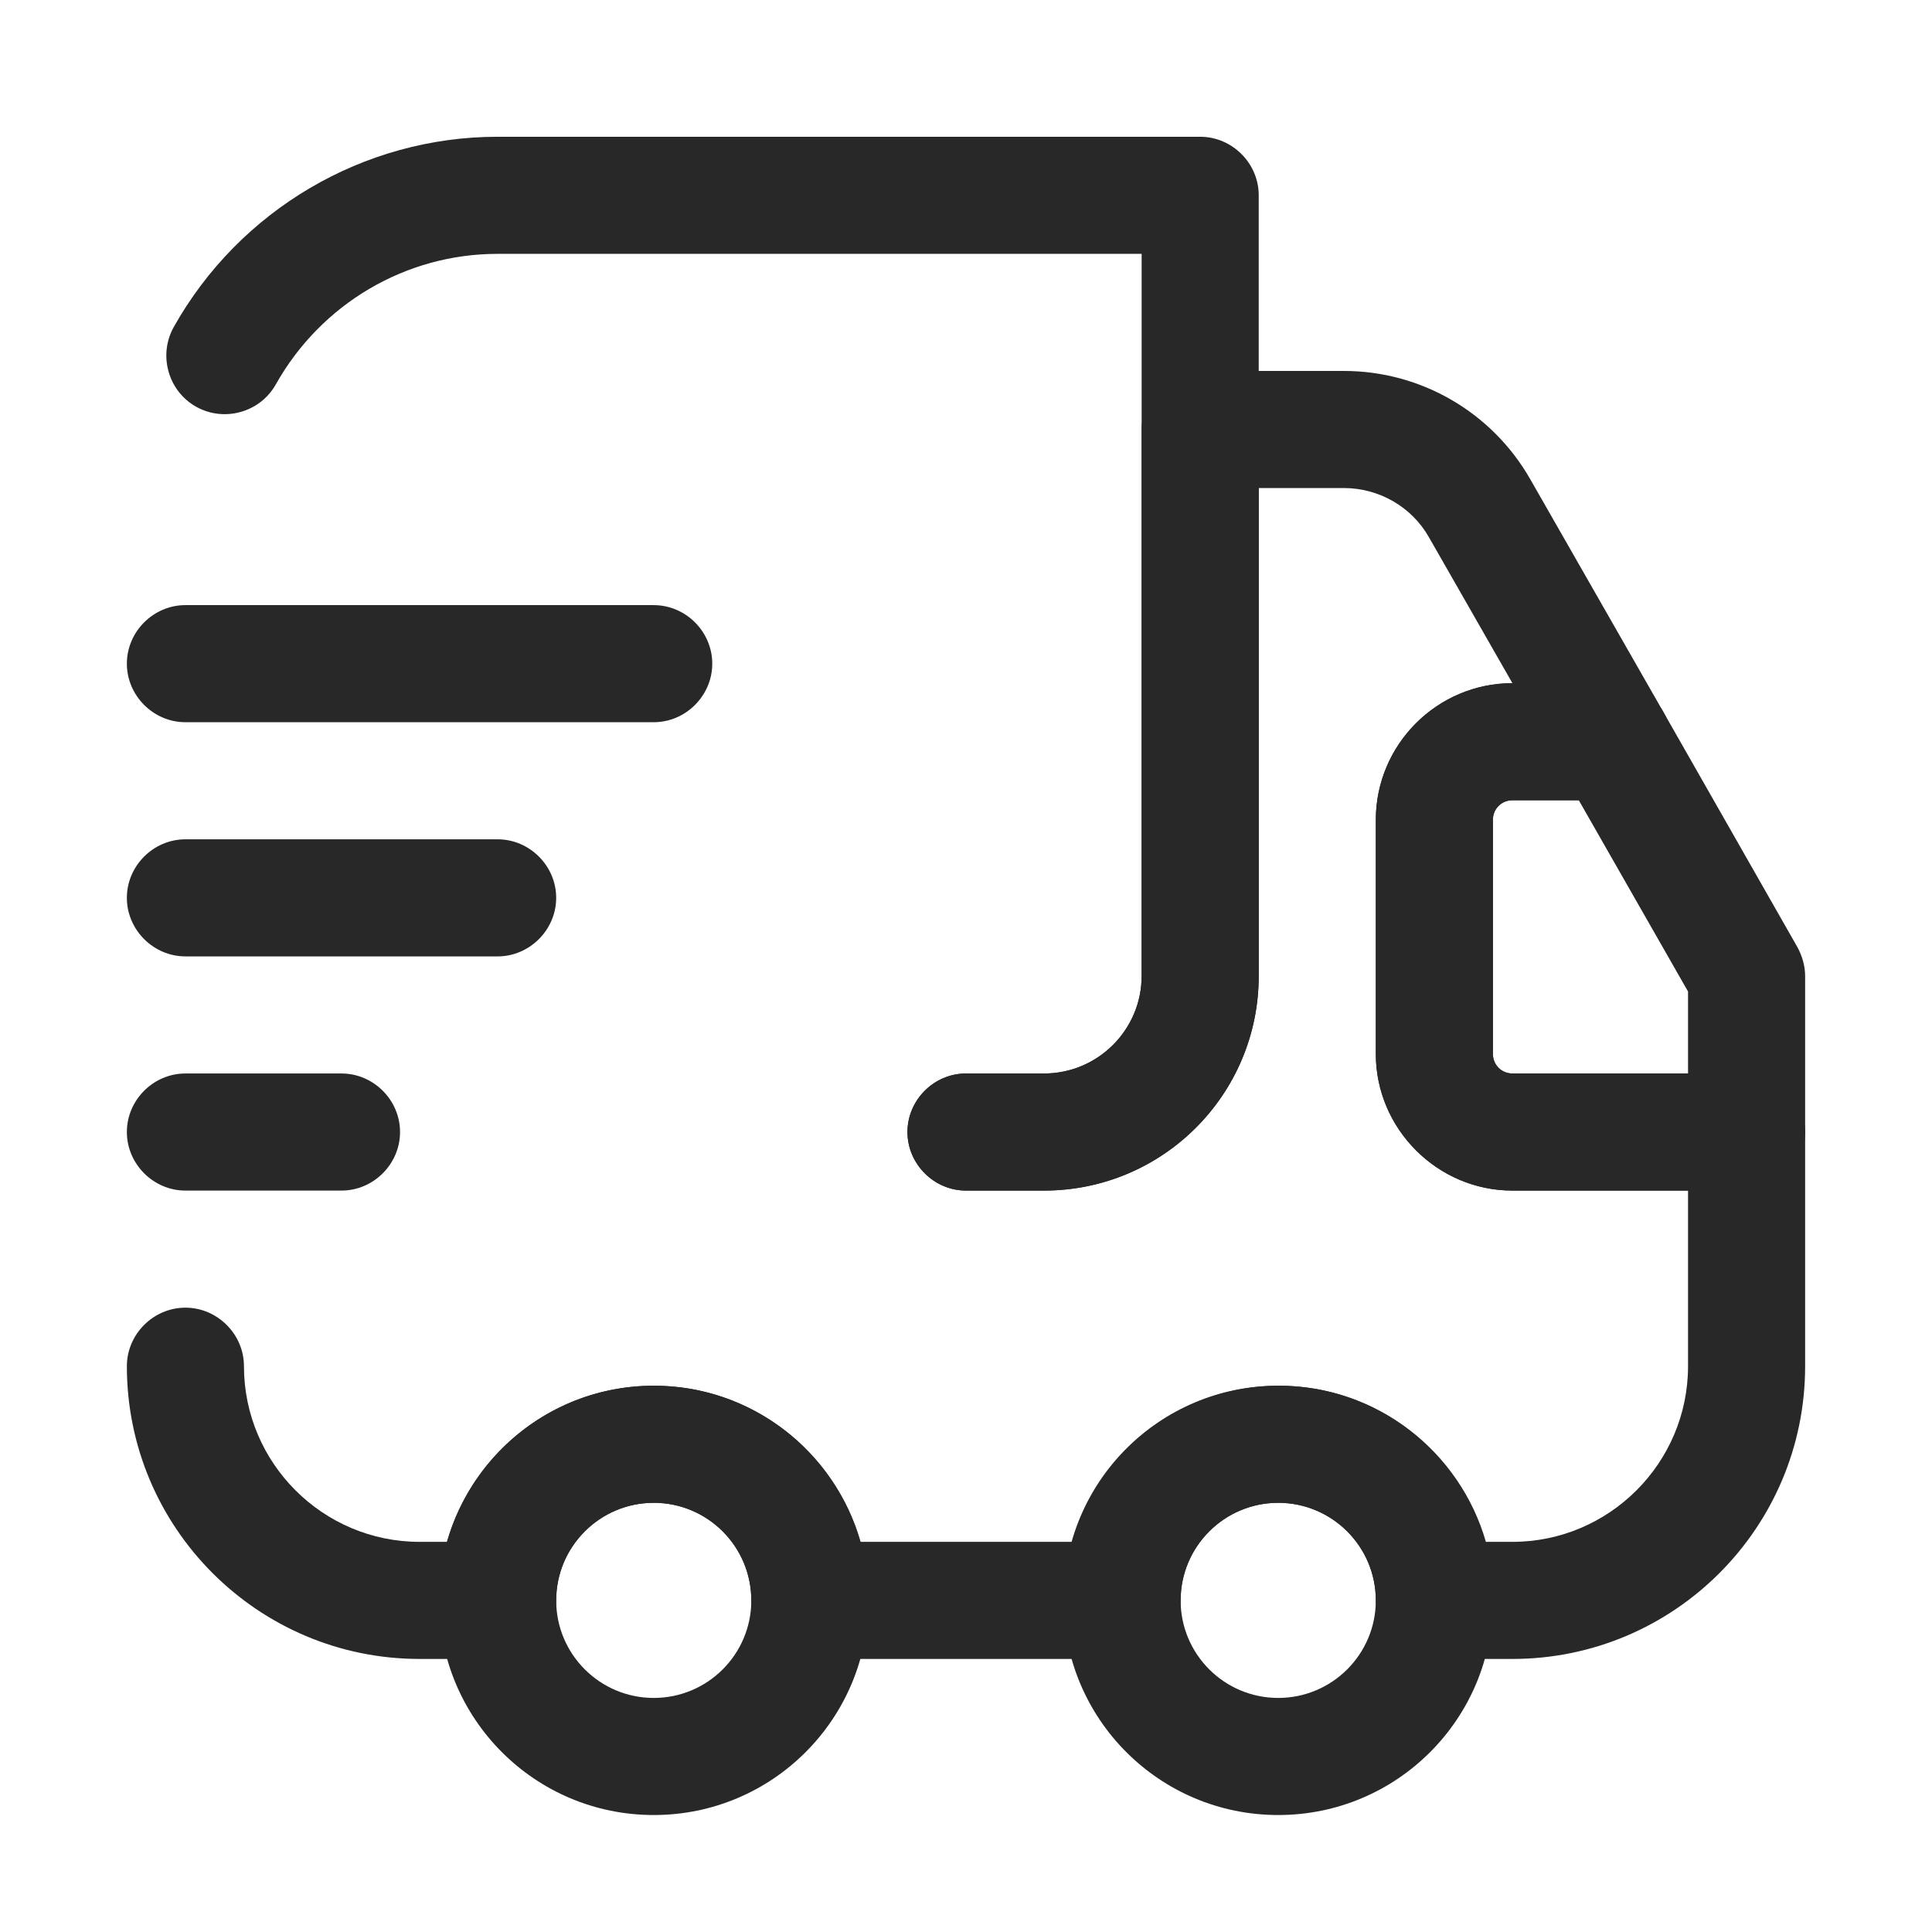 <svg width="33" height="33" viewBox="0 0 33 33" fill="none" xmlns="http://www.w3.org/2000/svg">
<g id="vuesax/outline/truck-fast">
<g id="truck-fast">
<path id="Vector" d="M17.833 20.336H16.5C15.953 20.336 15.5 19.882 15.5 19.336C15.5 18.789 15.953 18.336 16.5 18.336H17.833C18.753 18.336 19.5 17.589 19.5 16.669V4.336H8.5C6.927 4.336 5.487 5.189 4.713 6.562C4.447 7.042 3.833 7.216 3.353 6.949C2.873 6.682 2.7 6.069 2.966 5.589C4.087 3.589 6.207 2.336 8.5 2.336H20.5C21.047 2.336 21.5 2.789 21.5 3.336V16.669C21.5 18.696 19.86 20.336 17.833 20.336Z" fill="#282828"/>
<path id="Vector_2" d="M25.833 28.336H24.5C23.953 28.336 23.5 27.882 23.5 27.336C23.5 26.416 22.753 25.669 21.833 25.669C20.913 25.669 20.166 26.416 20.166 27.336C20.166 27.882 19.713 28.336 19.166 28.336H13.833C13.287 28.336 12.833 27.882 12.833 27.336C12.833 26.416 12.086 25.669 11.166 25.669C10.246 25.669 9.5 26.416 9.5 27.336C9.5 27.882 9.046 28.336 8.5 28.336H7.167C4.407 28.336 2.167 26.096 2.167 23.336C2.167 22.789 2.62 22.336 3.167 22.336C3.713 22.336 4.167 22.789 4.167 23.336C4.167 24.989 5.513 26.336 7.167 26.336H7.633C8.073 24.802 9.486 23.669 11.166 23.669C12.847 23.669 14.26 24.802 14.7 26.336H18.313C18.753 24.802 20.166 23.669 21.846 23.669C23.526 23.669 24.94 24.802 25.38 26.336H25.833C27.486 26.336 28.833 24.989 28.833 23.336V20.336H25.833C24.553 20.336 23.5 19.282 23.5 18.002V14.002C23.5 12.722 24.54 11.669 25.833 11.669L24.407 9.176C24.113 8.656 23.553 8.336 22.953 8.336H21.5V16.669C21.5 18.696 19.86 20.336 17.833 20.336H16.5C15.953 20.336 15.5 19.882 15.5 19.336C15.5 18.789 15.953 18.336 16.5 18.336H17.833C18.753 18.336 19.5 17.589 19.5 16.669V7.336C19.5 6.789 19.953 6.336 20.5 6.336H22.953C24.273 6.336 25.486 7.042 26.14 8.189L28.42 12.176C28.593 12.482 28.593 12.869 28.42 13.176C28.247 13.482 27.913 13.669 27.553 13.669H25.833C25.646 13.669 25.5 13.816 25.5 14.002V18.002C25.5 18.189 25.646 18.336 25.833 18.336H29.833C30.38 18.336 30.833 18.789 30.833 19.336V23.336C30.833 26.096 28.593 28.336 25.833 28.336Z" fill="#282828"/>
<path id="Vector_3" d="M11.167 31.002C9.14 31.002 7.5 29.362 7.5 27.336C7.5 25.309 9.14 23.669 11.167 23.669C13.193 23.669 14.833 25.309 14.833 27.336C14.833 29.362 13.193 31.002 11.167 31.002ZM11.167 25.669C10.247 25.669 9.5 26.416 9.5 27.336C9.5 28.256 10.247 29.002 11.167 29.002C12.087 29.002 12.833 28.256 12.833 27.336C12.833 26.416 12.087 25.669 11.167 25.669Z" fill="#282828"/>
<path id="Vector_4" d="M21.833 31.002C19.806 31.002 18.166 29.362 18.166 27.336C18.166 25.309 19.806 23.669 21.833 23.669C23.86 23.669 25.5 25.309 25.5 27.336C25.5 29.362 23.86 31.002 21.833 31.002ZM21.833 25.669C20.913 25.669 20.166 26.416 20.166 27.336C20.166 28.256 20.913 29.002 21.833 29.002C22.753 29.002 23.5 28.256 23.5 27.336C23.5 26.416 22.753 25.669 21.833 25.669Z" fill="#282828"/>
<path id="Vector_5" d="M29.833 20.336H25.833C24.553 20.336 23.5 19.282 23.5 18.002V14.002C23.5 12.722 24.553 11.669 25.833 11.669H27.553C27.913 11.669 28.247 11.856 28.42 12.176L30.7 16.176C30.78 16.322 30.833 16.496 30.833 16.669V19.336C30.833 19.882 30.38 20.336 29.833 20.336ZM25.833 13.669C25.647 13.669 25.5 13.816 25.5 14.002V18.002C25.5 18.189 25.647 18.336 25.833 18.336H28.833V16.936L26.967 13.669H25.833Z" fill="#282828"/>
<path id="Vector_6" d="M11.166 12.336H3.167C2.62 12.336 2.167 11.882 2.167 11.336C2.167 10.789 2.62 10.336 3.167 10.336H11.166C11.713 10.336 12.166 10.789 12.166 11.336C12.166 11.882 11.713 12.336 11.166 12.336Z" fill="#282828"/>
<path id="Vector_7" d="M8.5 16.336H3.167C2.62 16.336 2.167 15.882 2.167 15.336C2.167 14.789 2.62 14.336 3.167 14.336H8.5C9.046 14.336 9.5 14.789 9.5 15.336C9.5 15.882 9.046 16.336 8.5 16.336Z" fill="#282828"/>
<path id="Vector_8" d="M5.833 20.336H3.167C2.62 20.336 2.167 19.882 2.167 19.336C2.167 18.789 2.62 18.336 3.167 18.336H5.833C6.38 18.336 6.833 18.789 6.833 19.336C6.833 19.882 6.38 20.336 5.833 20.336Z" fill="#282828"/>
</g>
</g>
</svg>
